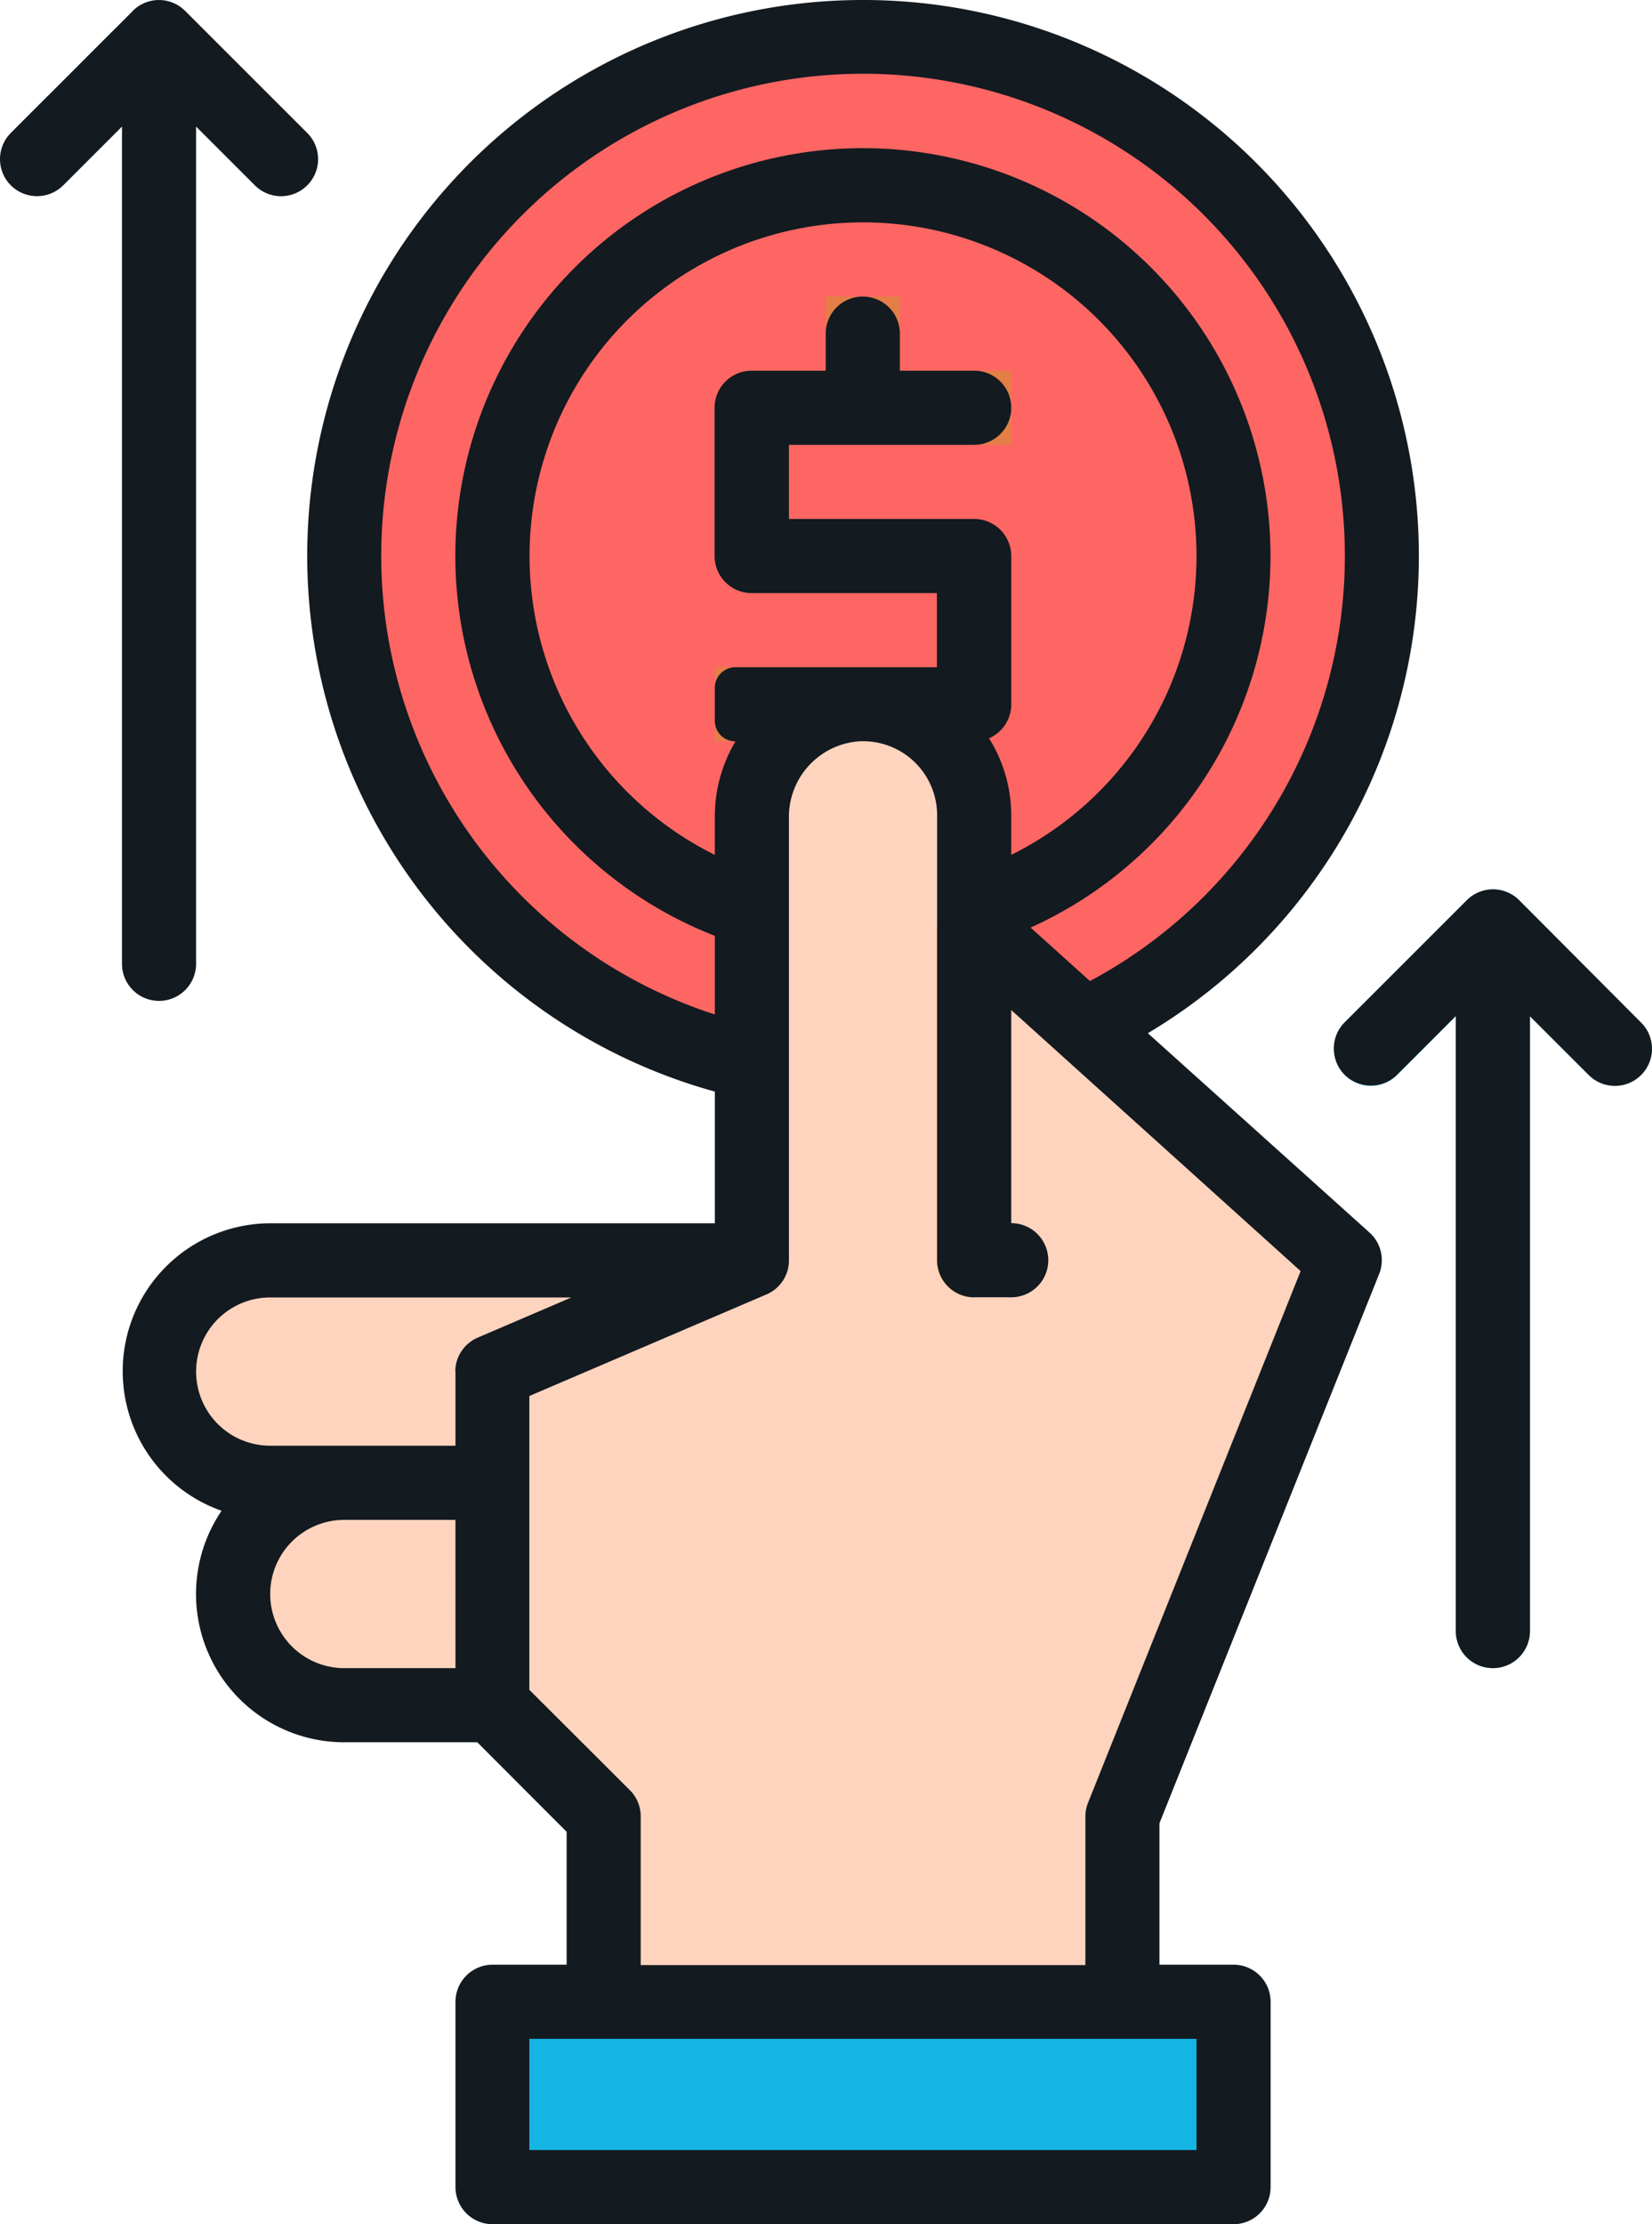 <svg xmlns="http://www.w3.org/2000/svg" width="65.145" height="87.667" viewBox="0 0 65.145 87.667"><defs><style>.a{fill:#fe6663;}.b{fill:#e37f46;}.c{fill:#32b1cc;}.d{fill:#ffd4be;}.e{fill:#14b5e3;}.f{fill:#dba54d;}.g{fill:#131a20;}</style></defs><g transform="translate(0 0)"><path class="a" d="M86.441,25.356A20.456,20.456,0,1,1,65.986,4.9,20.456,20.456,0,0,1,86.441,25.356Z" transform="translate(-31.953 -3.439)"/><path class="a" d="M94.352,39.111A14.611,14.611,0,1,1,79.741,24.5,14.611,14.611,0,0,1,94.352,39.111Z" transform="translate(-45.709 -17.194)"/><path class="b" d="M104.758,63.611H94.53V60.689H103.3V57.767H95.991a1.464,1.464,0,0,1-1.461-1.461V50.461A1.464,1.464,0,0,1,95.991,49h10.228v2.922H97.452v2.922h7.306a1.461,1.461,0,0,1,1.461,1.461V62.15A1.461,1.461,0,0,1,104.758,63.611Z" transform="translate(-66.342 -34.389)"/><rect class="b" width="2.922" height="4.383" transform="translate(32.571 11.689)"/><path class="c" d="M192.53,122.5h2.922v27.761a1.461,1.461,0,0,1-1.461,1.461h0a1.461,1.461,0,0,1-1.461-1.461Z" transform="translate(-135.12 -85.972)"/><path class="c" d="M186.451,124.878,182.67,121.1l-3.778,3.778a1.464,1.464,0,0,1-2.066,0h0a1.464,1.464,0,0,1,0-2.066l4.822-4.822a1.458,1.458,0,0,1,2.066,0l4.792,4.822a1.458,1.458,0,0,1,0,2.066h0a1.458,1.458,0,0,1-2.055,0Z" transform="translate(-123.799 -82.506)"/><path class="d" d="M84.124,97.483a4.383,4.383,0,0,0-8.767,0v17.533L65.13,119.4v13.15l4.383,4.383v7.306H89.969v-7.306l8.767-21.917-14.611-13.15Z" transform="translate(-45.709 -65.339)"/><path class="d" d="M34.18,175.367H25.413a4.383,4.383,0,0,1,0-8.767H44.408L34.18,170.983Z" transform="translate(-14.759 -116.922)"/><path class="d" d="M35.213,196h5.844v8.767H35.213a4.383,4.383,0,0,1,0-8.767Z" transform="translate(-21.637 -137.556)"/><rect class="e" width="29.222" height="7.306" transform="translate(19.421 78.9)"/><path class="f" d="M126.606,136.035l-1.255,1.076a1.464,1.464,0,0,1-1.461-1.461V122.5h2.922v11.689l.045.853Z" transform="translate(-86.947 -85.972)"/><path class="g" d="M45.411,0a21.908,21.908,0,0,0-5.844,43.025v5.191H22.033a5.83,5.83,0,0,0-1.917,11.331,5.844,5.844,0,0,0,4.84,9.125H30.2L33.722,72.2v5.239H30.8A1.464,1.464,0,0,0,29.339,78.9v7.306A1.464,1.464,0,0,0,30.8,87.667H60.022a1.461,1.461,0,0,0,1.461-1.461V78.9a1.461,1.461,0,0,0-1.461-1.461H57.1V71.863l8.665-21.654a1.461,1.461,0,0,0-.382-1.628l-8.74-7.857A21.908,21.908,0,0,0,45.411,0ZM29.339,65.75H24.955a2.922,2.922,0,1,1,0-5.844h4.383Zm0-11.689v2.922H22.033a2.922,2.922,0,0,1,0-5.844H33.91l-3.683,1.58a1.458,1.458,0,0,0-.895,1.342Zm29.222,26.3v4.383H32.252V80.361ZM62.667,50.1,54.279,71.067a1.491,1.491,0,0,0-.1.543v5.844H36.644V71.594a1.455,1.455,0,0,0-.426-1.032l-3.966-3.957V55.024l9.342-4a1.455,1.455,0,0,0,.895-1.342V32.243a2.982,2.982,0,0,1,2.731-3.021,2.919,2.919,0,0,1,3.113,2.916V49.672a1.461,1.461,0,0,0,1.461,1.461h1.461a1.461,1.461,0,0,0,1.461-1.461h0a1.461,1.461,0,0,0-1.461-1.461h0v-8.4Zm-12.288-21a1.458,1.458,0,0,0,.877-1.339V21.917a1.461,1.461,0,0,0-1.461-1.461H42.489V17.533h7.306a1.461,1.461,0,0,0,1.461-1.461h0a1.461,1.461,0,0,0-1.461-1.461H46.863V13.15A1.461,1.461,0,0,0,45.4,11.689h0a1.461,1.461,0,0,0-1.461,1.461v1.461H41.018a1.461,1.461,0,0,0-1.461,1.461v5.844a1.461,1.461,0,0,0,1.461,1.461h7.306V26.3H40.38a.811.811,0,0,0-.814.811v1.3a.811.811,0,0,0,.814.811h0a5.8,5.8,0,0,0-.814,2.922v1.551a13.15,13.15,0,1,1,11.689,0V32.144A5.731,5.731,0,0,0,50.379,29.1Zm3.978,9.566-2.338-2.105a16.072,16.072,0,1,0-12.452.325v3.1a19,19,0,1,1,14.787-1.315Z" transform="translate(-11.378 0)"/><path class="g" d="M5.238.43.426,5.239a1.464,1.464,0,0,0,0,2.066h0a1.464,1.464,0,0,0,2.066,0L4.809,4.989v33A1.461,1.461,0,0,0,6.27,39.45h0a1.461,1.461,0,0,0,1.461-1.461v-33l2.32,2.317a1.458,1.458,0,0,0,2.063,0h0a1.458,1.458,0,0,0,0-2.066L7.3.43a1.458,1.458,0,0,0-2.066,0Z" transform="translate(0.001 0)"/><path class="g" d="M184.131,146.794V122.561l2.32,2.317a1.458,1.458,0,0,0,2.063,0h0a1.458,1.458,0,0,0,0-2.066l-4.81-4.822a1.458,1.458,0,0,0-2.066,0l-4.813,4.81a1.464,1.464,0,0,0,0,2.066h0a1.464,1.464,0,0,0,2.066,0l2.317-2.317v24.245a1.461,1.461,0,0,0,1.461,1.461h0a1.461,1.461,0,0,0,1.461-1.461Z" transform="translate(-123.799 -82.506)"/></g></svg>
